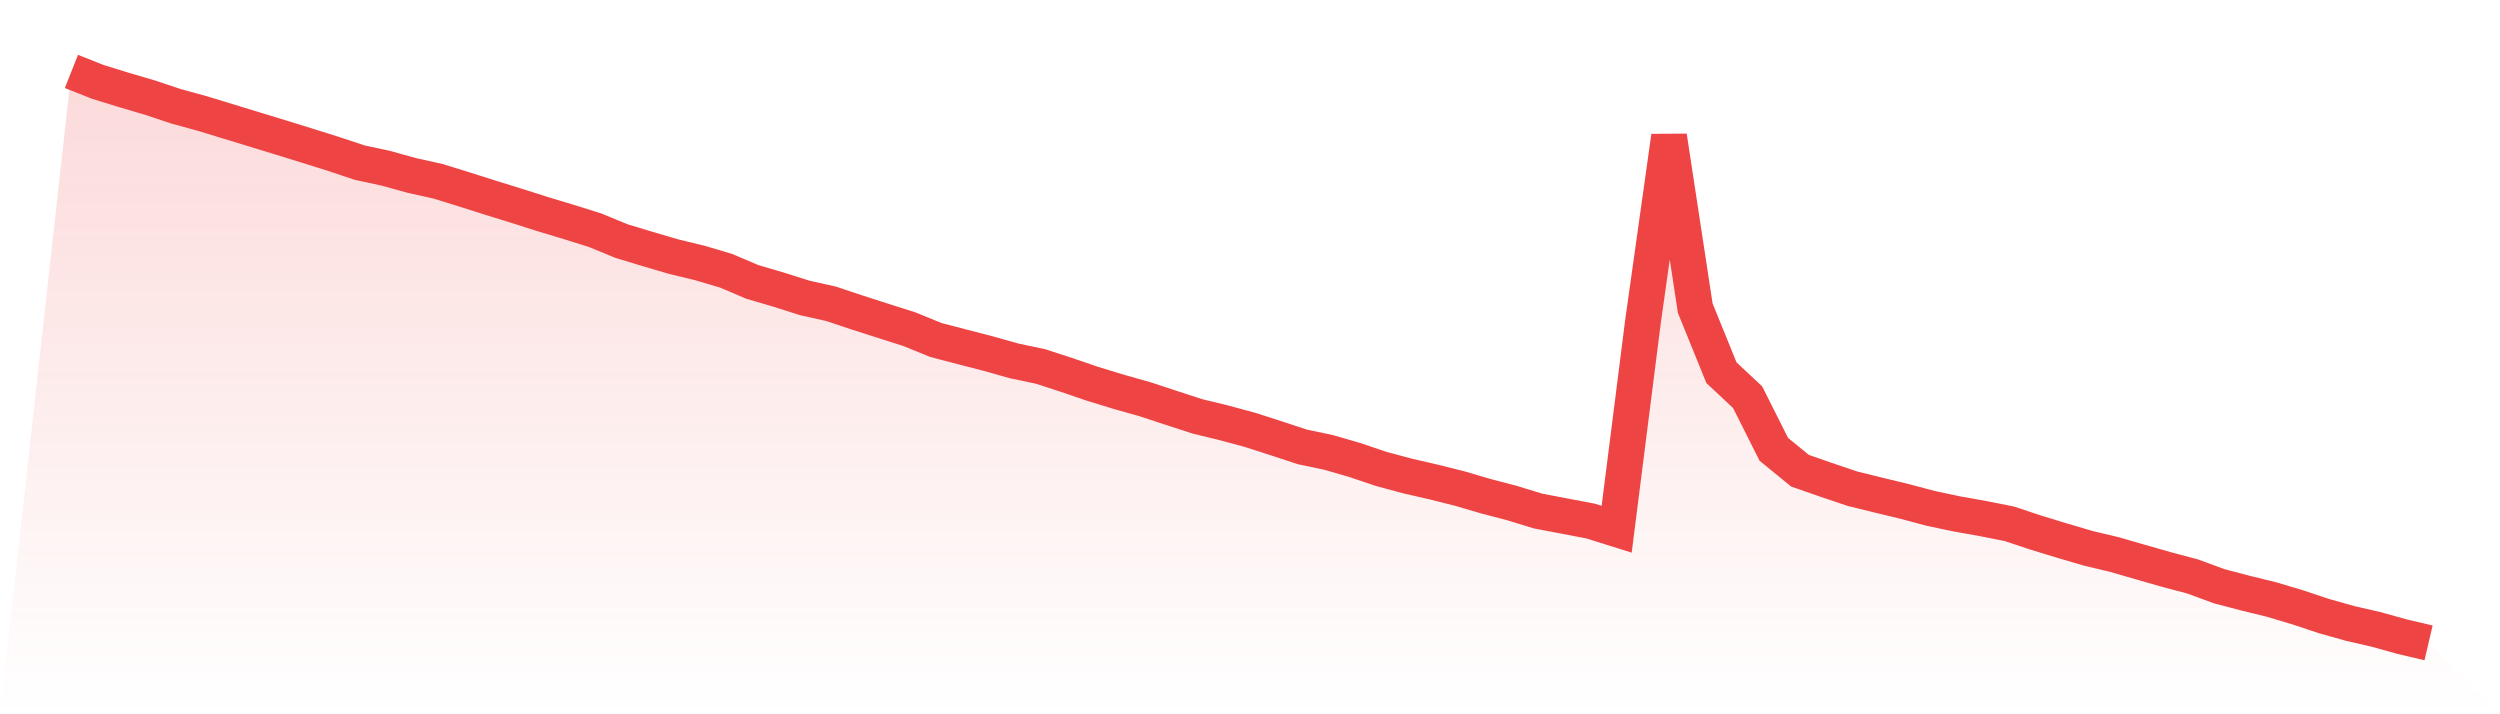 <svg viewBox="0 0 140 40" xmlns="http://www.w3.org/2000/svg">
<defs>
<linearGradient id="gradient" x1="0" x2="0" y1="0" y2="1">
<stop offset="0%" stop-color="#ef4444" stop-opacity="0.2"/>
<stop offset="100%" stop-color="#ef4444" stop-opacity="0"/>
</linearGradient>
</defs>
<path d="M4,4 L4,4 L5.467,4.582 L6.933,5.036 L8.4,5.467 L9.867,5.956 L11.333,6.358 L12.8,6.806 L14.267,7.254 L15.733,7.702 L17.2,8.156 L18.667,8.616 L20.133,9.105 L21.6,9.42 L23.067,9.827 L24.533,10.153 L26,10.607 L27.467,11.073 L28.933,11.527 L30.4,11.993 L31.867,12.435 L33.333,12.895 L34.8,13.5 L36.267,13.943 L37.733,14.374 L39.2,14.729 L40.667,15.165 L42.133,15.788 L43.6,16.219 L45.067,16.685 L46.533,17.011 L48,17.5 L49.467,17.971 L50.933,18.437 L52.4,19.037 L53.867,19.421 L55.333,19.799 L56.8,20.212 L58.267,20.521 L59.733,20.998 L61.2,21.499 L62.667,21.947 L64.133,22.361 L65.6,22.844 L67.067,23.321 L68.533,23.676 L70,24.072 L71.467,24.544 L72.933,25.027 L74.4,25.335 L75.867,25.76 L77.333,26.255 L78.8,26.651 L80.267,26.989 L81.733,27.355 L83.2,27.786 L84.667,28.17 L86.133,28.619 L87.6,28.898 L89.067,29.177 L90.533,29.637 L92,18.059 L93.467,7.633 L94.933,17.255 L96.4,20.87 L97.867,22.244 L99.333,25.161 L100.8,26.36 L102.267,26.872 L103.733,27.367 L105.2,27.728 L106.667,28.083 L108.133,28.473 L109.6,28.782 L111.067,29.043 L112.533,29.335 L114,29.824 L115.467,30.272 L116.933,30.703 L118.4,31.052 L119.867,31.477 L121.333,31.896 L122.8,32.286 L124.267,32.827 L125.733,33.212 L127.2,33.572 L128.667,34.009 L130.133,34.498 L131.6,34.911 L133.067,35.249 L134.533,35.657 L136,36 L140,40 L0,40 z" fill="url(#gradient)"/>
<path d="M4,4 L4,4 L5.467,4.582 L6.933,5.036 L8.4,5.467 L9.867,5.956 L11.333,6.358 L12.8,6.806 L14.267,7.254 L15.733,7.702 L17.2,8.156 L18.667,8.616 L20.133,9.105 L21.6,9.42 L23.067,9.827 L24.533,10.153 L26,10.607 L27.467,11.073 L28.933,11.527 L30.4,11.993 L31.867,12.435 L33.333,12.895 L34.8,13.5 L36.267,13.943 L37.733,14.374 L39.2,14.729 L40.667,15.165 L42.133,15.788 L43.6,16.219 L45.067,16.685 L46.533,17.011 L48,17.5 L49.467,17.971 L50.933,18.437 L52.4,19.037 L53.867,19.421 L55.333,19.799 L56.8,20.212 L58.267,20.521 L59.733,20.998 L61.2,21.499 L62.667,21.947 L64.133,22.361 L65.6,22.844 L67.067,23.321 L68.533,23.676 L70,24.072 L71.467,24.544 L72.933,25.027 L74.4,25.335 L75.867,25.76 L77.333,26.255 L78.8,26.651 L80.267,26.989 L81.733,27.355 L83.2,27.786 L84.667,28.17 L86.133,28.619 L87.6,28.898 L89.067,29.177 L90.533,29.637 L92,18.059 L93.467,7.633 L94.933,17.255 L96.4,20.87 L97.867,22.244 L99.333,25.161 L100.8,26.36 L102.267,26.872 L103.733,27.367 L105.2,27.728 L106.667,28.083 L108.133,28.473 L109.6,28.782 L111.067,29.043 L112.533,29.335 L114,29.824 L115.467,30.272 L116.933,30.703 L118.4,31.052 L119.867,31.477 L121.333,31.896 L122.8,32.286 L124.267,32.827 L125.733,33.212 L127.2,33.572 L128.667,34.009 L130.133,34.498 L131.6,34.911 L133.067,35.249 L134.533,35.657 L136,36" fill="none" stroke="#ef4444" stroke-width="2"/>
</svg>